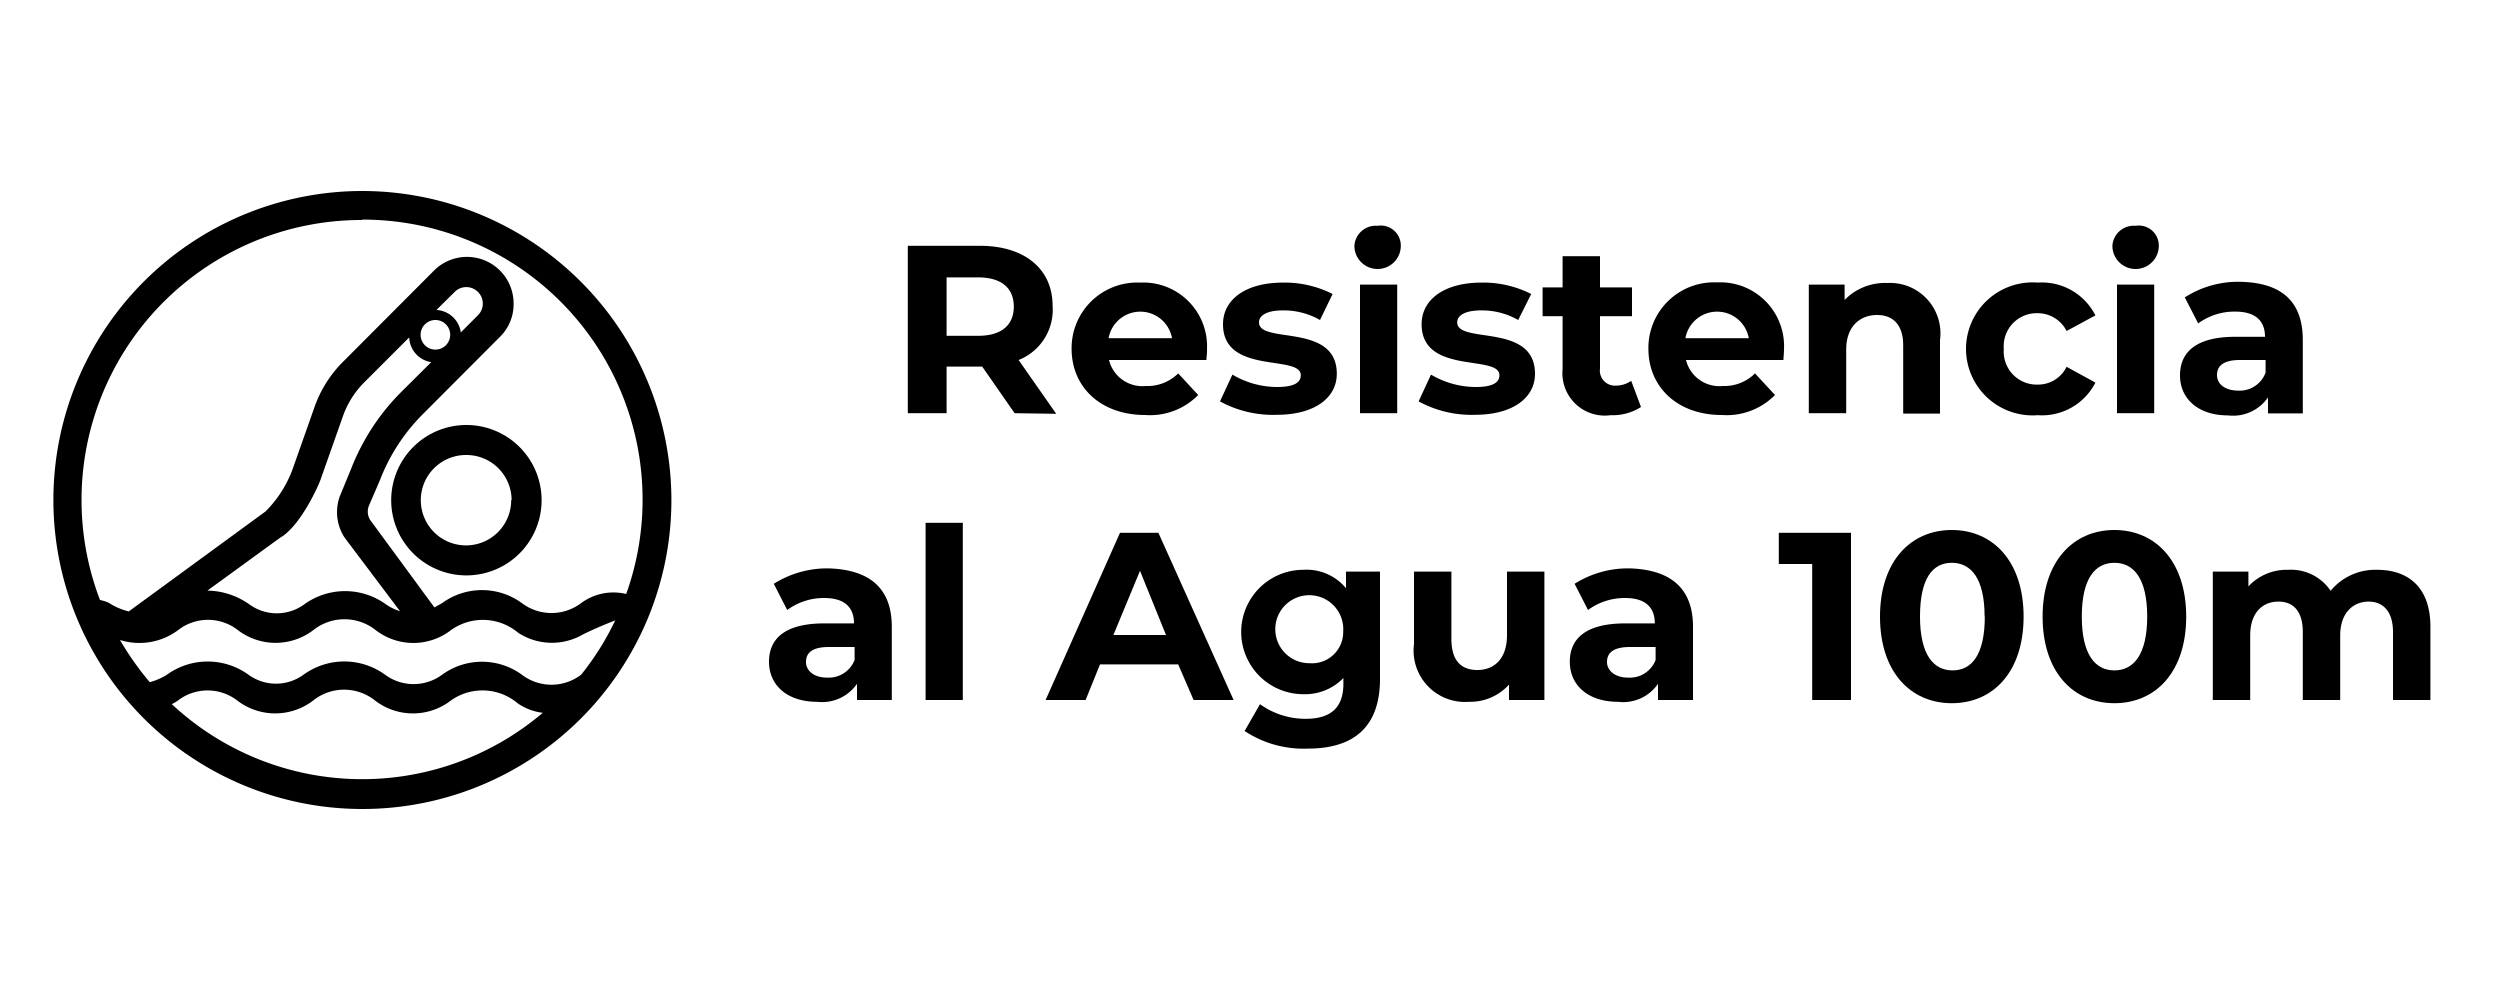 <svg id="Capa_1" data-name="Capa 1" xmlns="http://www.w3.org/2000/svg" viewBox="0 0 125 50"><title>icono</title><path d="M50.73,20.66l-1.62-2.33H47.33v2.33H45.39V12.29H49c2.23,0,3.63,1.16,3.63,3A2.7,2.7,0,0,1,50.93,18l1.88,2.69Zm-1.82-6.79H47.33v2.92h1.58c1.18,0,1.78-.55,1.78-1.46S50.09,13.87,48.91,13.87Z"/><path d="M60.32,18H55.45a1.72,1.72,0,0,0,1.84,1.3,2.18,2.18,0,0,0,1.62-.63l1,1.08a3.37,3.37,0,0,1-2.65,1c-2.23,0-3.68-1.4-3.68-3.31A3.28,3.28,0,0,1,57,14.13a3.19,3.19,0,0,1,3.35,3.34C60.36,17.61,60.33,17.82,60.32,18Zm-4.89-1.09H58.6a1.61,1.61,0,0,0-3.17,0Z"/><path d="M61,20.07l.62-1.34a4.4,4.4,0,0,0,2.23.62c.87,0,1.19-.23,1.19-.59,0-1.05-3.89,0-3.89-2.55,0-1.21,1.1-2.08,3-2.08a5.28,5.28,0,0,1,2.48.57L66,16a3.65,3.65,0,0,0-1.85-.48c-.84,0-1.2.27-1.2.6,0,1.1,3.89,0,3.89,2.57,0,1.2-1.11,2.05-3,2.05A5.52,5.52,0,0,1,61,20.07Z"/><path d="M67.72,12.29a1.07,1.07,0,0,1,1.16-1,1,1,0,0,1,1.16,1,1.16,1.16,0,0,1-2.32,0ZM68,14.23h1.86v6.43H68Z"/><path d="M70.93,20.07l.62-1.34a4.41,4.41,0,0,0,2.24.62c.86,0,1.18-.23,1.18-.59,0-1.05-3.89,0-3.89-2.55,0-1.21,1.1-2.08,3-2.08a5.28,5.28,0,0,1,2.48.57L75.91,16a3.65,3.65,0,0,0-1.85-.48c-.84,0-1.2.27-1.2.6,0,1.1,3.89,0,3.89,2.57,0,1.2-1.11,2.05-3,2.05A5.52,5.52,0,0,1,70.93,20.07Z"/><path d="M82.05,20.35a2.64,2.64,0,0,1-1.52.41,2.12,2.12,0,0,1-2.4-2.31V15.81h-1V14.37h1V12.81H80v1.56h1.6v1.44H80v2.62a.75.75,0,0,0,.8.85,1.32,1.32,0,0,0,.76-.24Z"/><path d="M89.17,18H84.3a1.72,1.72,0,0,0,1.84,1.3,2.17,2.17,0,0,0,1.61-.63l1,1.08a3.39,3.39,0,0,1-2.66,1c-2.22,0-3.67-1.4-3.67-3.31a3.28,3.28,0,0,1,3.43-3.32,3.19,3.19,0,0,1,3.35,3.34C89.2,17.61,89.18,17.82,89.17,18Zm-4.9-1.09h3.17a1.61,1.61,0,0,0-3.17,0Z"/><path d="M97,17v3.68H95.16V17.27c0-1-.48-1.52-1.31-1.52s-1.54.55-1.54,1.73v3.18H90.44V14.23h1.79V15a2.81,2.81,0,0,1,2.13-.85A2.52,2.52,0,0,1,97,17Z"/><path d="M98.3,17.45a3.33,3.33,0,0,1,3.59-3.32,3,3,0,0,1,2.88,1.64l-1.44.78a1.62,1.62,0,0,0-1.45-.89,1.65,1.65,0,0,0-1.69,1.79,1.65,1.65,0,0,0,1.69,1.78,1.59,1.59,0,0,0,1.45-.89l1.44.79a3,3,0,0,1-2.88,1.63A3.33,3.33,0,0,1,98.3,17.45Z"/><path d="M105.62,12.29a1.07,1.07,0,0,1,1.16-1,1,1,0,0,1,1.16,1,1.16,1.16,0,0,1-2.32,0Zm.23,1.94h1.86v6.43h-1.86Z"/><path d="M115.14,17v3.67H113.4v-.8a2.12,2.12,0,0,1-2,.9c-1.5,0-2.4-.84-2.4-2s.8-1.93,2.76-1.93h1.49c0-.8-.48-1.26-1.49-1.26a3.07,3.07,0,0,0-1.85.59l-.67-1.3a4.93,4.93,0,0,1,2.77-.78C114,14.13,115.14,15,115.14,17Zm-1.86,1.64V18H112c-.88,0-1.15.33-1.15.76s.39.77,1.05.77A1.38,1.38,0,0,0,113.28,18.63Z"/><path d="M44.59,31.34V35H42.85v-.81a2.12,2.12,0,0,1-2,.9c-1.5,0-2.4-.84-2.4-2s.8-1.92,2.76-1.92h1.49c0-.81-.48-1.27-1.49-1.27a3.1,3.1,0,0,0-1.85.6l-.67-1.31a5,5,0,0,1,2.77-.77C43.46,28.49,44.59,29.39,44.59,31.34ZM42.73,33v-.65H41.45c-.88,0-1.15.32-1.15.75s.39.78,1.05.78A1.39,1.39,0,0,0,42.73,33Z"/><path d="M46.28,26.14h1.86V35H46.28Z"/><path d="M58.91,33.22H55L54.28,35h-2L56,26.64h1.92L61.68,35h-2Zm-.61-1.47L57,28.54l-1.33,3.21Z"/><path d="M69,28.58v5.36c0,2.39-1.29,3.49-3.61,3.49a5.34,5.34,0,0,1-3.16-.88L63,35.21a3.88,3.88,0,0,0,2.28.73c1.31,0,1.89-.6,1.89-1.76V33.9a2.66,2.66,0,0,1-2,.81,3.11,3.11,0,1,1,0-6.22,2.56,2.56,0,0,1,2.13.92v-.83Zm-1.84,3a1.7,1.7,0,1,0-1.69,1.58A1.56,1.56,0,0,0,67.16,31.59Z"/><path d="M77.22,28.58V35H75.45v-.77a2.61,2.61,0,0,1-2,.86,2.57,2.57,0,0,1-2.75-2.89V28.58h1.87v3.36c0,1.08.47,1.56,1.3,1.56s1.48-.55,1.48-1.74V28.58Z"/><path d="M84.65,31.34V35H82.9v-.81a2.11,2.11,0,0,1-2,.9c-1.51,0-2.41-.84-2.41-2s.8-1.92,2.77-1.92h1.48c0-.81-.48-1.27-1.48-1.27a3.11,3.11,0,0,0-1.86.6l-.67-1.31a5,5,0,0,1,2.78-.77C83.51,28.49,84.65,29.39,84.65,31.34ZM82.78,33v-.65H81.5c-.87,0-1.15.32-1.15.75s.4.78,1.05.78A1.38,1.38,0,0,0,82.78,33Z"/><path d="M92.55,26.64V35H90.61V28.2H88.94V26.64Z"/><path d="M94,30.83c0-2.76,1.53-4.33,3.59-4.33s3.59,1.57,3.59,4.33-1.52,4.33-3.59,4.33S94,33.59,94,30.83Zm5.23,0c0-1.9-.67-2.69-1.64-2.69S96,28.93,96,30.83s.67,2.69,1.63,2.69S99.24,32.73,99.24,30.83Z"/><path d="M102.13,30.83c0-2.76,1.53-4.33,3.59-4.33s3.59,1.57,3.59,4.33-1.52,4.33-3.59,4.33S102.13,33.59,102.13,30.83Zm5.23,0c0-1.9-.67-2.69-1.64-2.69s-1.63.79-1.63,2.69.67,2.69,1.63,2.69S107.36,32.73,107.36,30.83Z"/><path d="M121.52,31.33V35h-1.87v-3.4c0-1-.47-1.52-1.22-1.52s-1.42.54-1.42,1.69V35h-1.87v-3.4c0-1-.44-1.52-1.22-1.52s-1.41.54-1.41,1.69V35h-1.87V28.58h1.78v.74a2.62,2.62,0,0,1,2-.83,2.38,2.38,0,0,1,2.11,1.05,2.9,2.9,0,0,1,2.32-1.05C120.42,28.49,121.52,29.37,121.52,31.33Z"/><path d="M18.11,9.55A15.45,15.45,0,1,0,33.57,25,15.47,15.47,0,0,0,18.11,9.55Zm0,1.43A14,14,0,0,1,31.31,29.7a2.71,2.71,0,0,0-2.26.46,2.46,2.46,0,0,1-2.95,0,3.38,3.38,0,0,0-4,0l-.38.21L18.51,26a.79.79,0,0,1-.07-.7L19,24a9.48,9.48,0,0,1,2.18-3.33L25,16.84a2.28,2.28,0,0,0,.68-1.64,2.33,2.33,0,0,0-4-1.65l-4.52,4.53a6,6,0,0,0-1.43,2.26l-1.09,3.09a5.84,5.84,0,0,1-1.36,2.14l-6.84,5a3.1,3.1,0,0,1-1-.43A2.06,2.06,0,0,0,5,30,14,14,0,0,1,18.11,11ZM29.05,33.74a2.44,2.44,0,0,1-2.95,0,3.39,3.39,0,0,0-4,0,2.4,2.4,0,0,1-2.84,0,3.47,3.47,0,0,0-4.09,0,2.34,2.34,0,0,1-2.74,0,3.48,3.48,0,0,0-4.09,0,3.28,3.28,0,0,1-.85.37A14.58,14.58,0,0,1,6,32a3.24,3.24,0,0,0,2.9-.49,2.43,2.43,0,0,1,3,0,3.11,3.11,0,0,0,3.76,0,2.51,2.51,0,0,1,3.13,0,3.08,3.08,0,0,0,3.66.07,2.74,2.74,0,0,1,3.46.06,3.09,3.09,0,0,0,3.24.08c.53-.26,1.07-.49,1.61-.7a13.74,13.74,0,0,1-1.69,2.7Zm-6.54-17a.74.74,0,1,1-.74-.74A.74.74,0,0,1,22.51,16.76Zm-.67-1.26.89-.88a.82.82,0,0,1,1.17,0,.82.82,0,0,1,0,1.16l-.86.86A1.3,1.3,0,0,0,21.84,15.5Zm-.26,2.61-1.51,1.5a11.16,11.16,0,0,0-2.51,3.84L17,24.79a2.33,2.33,0,0,0,.23,2.09L20,30.56a2.64,2.64,0,0,1-.7-.34,3.48,3.48,0,0,0-4.09,0,2.33,2.33,0,0,1-2.74,0,3.72,3.72,0,0,0-2.1-.69L14,26.89c1-.56,1.93-2.59,2.06-3l1.09-3.09a4.53,4.53,0,0,1,1.08-1.7l2.23-2.23A1.3,1.3,0,0,0,21.58,18.11Zm-13,17.12a2.28,2.28,0,0,0,.3-.17,2.43,2.43,0,0,1,3,0,3.12,3.12,0,0,0,3.76,0,2.48,2.48,0,0,1,3.13,0,3.11,3.11,0,0,0,3.66.07,2.73,2.73,0,0,1,3.46.06,2.78,2.78,0,0,0,1.25.47,13.95,13.95,0,0,1-18.59-.47Z"/><path d="M19.56,25a3.76,3.76,0,1,0,3.76-3.75A3.76,3.76,0,0,0,19.56,25Zm6,0a2.26,2.26,0,1,1-2.26-2.25A2.26,2.26,0,0,1,25.58,25Z"/></svg>